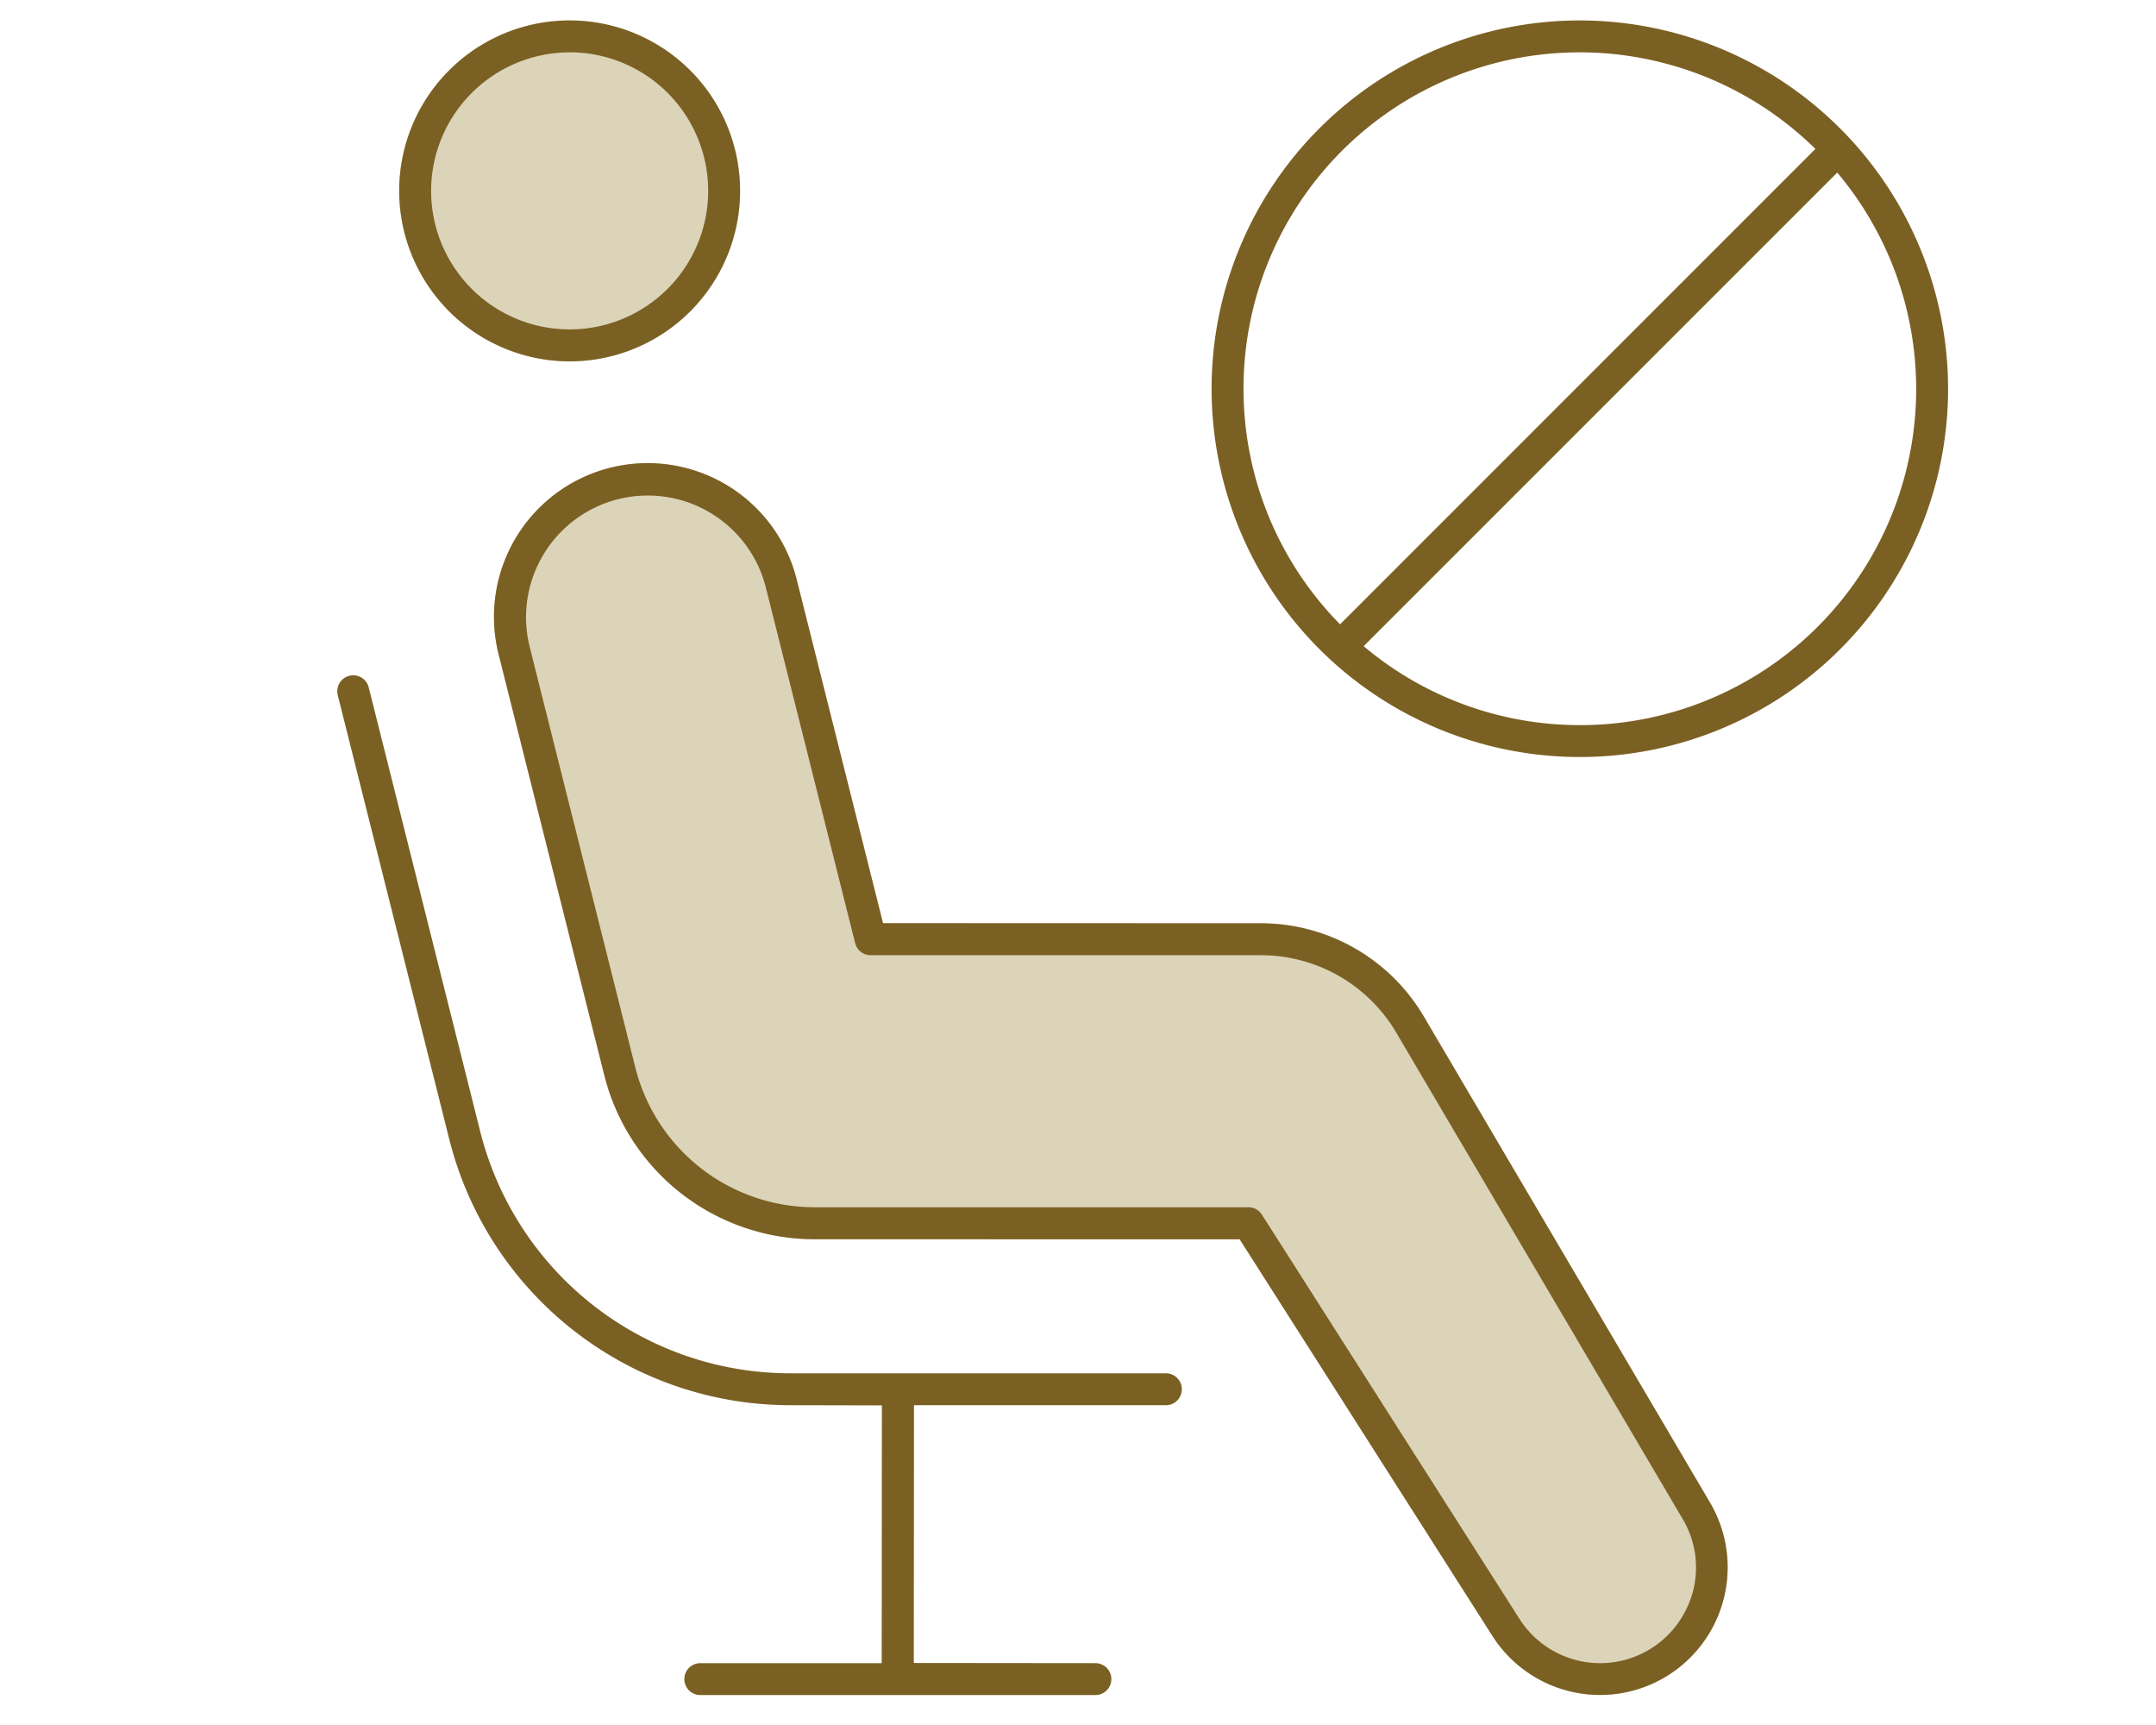 <svg xmlns="http://www.w3.org/2000/svg" xmlns:xlink="http://www.w3.org/1999/xlink" width="180" height="144" viewBox="0 0 180 144">
  <defs>
    <clipPath id="clip-path">
      <rect id="長方形_574" data-name="長方形 574" width="134.482" height="139.795" fill="#7b6023"/>
    </clipPath>
  </defs>
  <g id="グループ_840" data-name="グループ 840" transform="translate(-860 -1813)">
    <g id="グループ_834" data-name="グループ 834" transform="translate(888.159 1814.706)">
      <g id="グループ_833" data-name="グループ 833" clip-path="url(#clip-path)">
        <g id="グループ_1393" data-name="グループ 1393">
          <path id="パス_829" data-name="パス 829" d="M19.973,28.46A14.23,14.23,0,1,0,5.743,14.23a14.246,14.246,0,0,0,14.23,14.23" transform="translate(-0.574)" fill="#dbd4b8"/>
          <path id="パス_830" data-name="パス 830" d="M92.144,87.225a15.788,15.788,0,0,0-13.55-7.745l-31.577-.011-7.2-28.658a12.829,12.829,0,1,0-24.885,6.25l8.813,35.093a18.087,18.087,0,0,0,17.564,13.7l35.485.007L97.9,138.978a10.654,10.654,0,0,0,18.164-11.133Z" transform="translate(-1.454 -4.111)" fill="#dbd4b8"/>
        </g>
        <path id="パス_191" data-name="パス 191" d="M19.973,28.46A14.23,14.23,0,1,0,5.743,14.23a14.246,14.246,0,0,0,14.23,14.23m0-25.8A11.566,11.566,0,1,1,8.407,14.23,11.579,11.579,0,0,1,19.973,2.664" transform="translate(-0.574 0)" fill="#7b6023"/>
        <path id="パス_192" data-name="パス 192" d="M69.141,119.009H37.857A26.7,26.7,0,0,1,11.924,98.783L2.624,61.75a1.329,1.329,0,0,0-1.29-1.008,1.348,1.348,0,0,0-.327.04A1.332,1.332,0,0,0,.04,62.4l9.3,37.032a29.364,29.364,0,0,0,28.517,22.24l7.611.016-.015,21.518H30.344a1.332,1.332,0,1,0,0,2.663H63.257a1.332,1.332,0,1,0,0-2.663l-15.125-.015.015-21.519H69.141a1.332,1.332,0,1,0,0-2.663" transform="translate(0 -6.074)" fill="#7b6023"/>
        <path id="パス_193" data-name="パス 193" d="M92.144,87.225a15.788,15.788,0,0,0-13.55-7.745l-31.577-.011-7.2-28.658a12.829,12.829,0,1,0-24.885,6.25l8.813,35.093a18.087,18.087,0,0,0,17.564,13.7l35.485.007L97.9,138.978a10.654,10.654,0,0,0,18.164-11.133Zm21.682,49.992a7.989,7.989,0,0,1-13.675.329L78.647,103.8a1.327,1.327,0,0,0-1.123-.616H41.313A15.425,15.425,0,0,1,26.332,91.5L17.519,56.411A10.165,10.165,0,0,1,37.237,51.46l7.453,29.677a1.329,1.329,0,0,0,1.291,1.007H78.593a13.115,13.115,0,0,1,11.255,6.433L113.773,129.2a7.9,7.9,0,0,1,.052,8.02" transform="translate(-1.454 -4.111)" fill="#7b6023"/>
        <path id="パス_194" data-name="パス 194" d="M111.849,0a30.744,30.744,0,1,0,30.744,30.744A30.779,30.779,0,0,0,111.849,0M83.769,30.745a28.062,28.062,0,0,1,47.747-20.019L91.831,50.411a27.983,27.983,0,0,1-8.062-19.666m28.08,28.08A27.948,27.948,0,0,1,93.8,52.235L133.339,12.7a28.061,28.061,0,0,1-21.49,46.128" transform="translate(-8.11 0)" fill="#7b6023"/>
      </g>
    </g>
    <rect id="長方形_582" data-name="長方形 582" width="180" height="144" transform="translate(860 1813)" fill="none"/>
  </g>
</svg>
